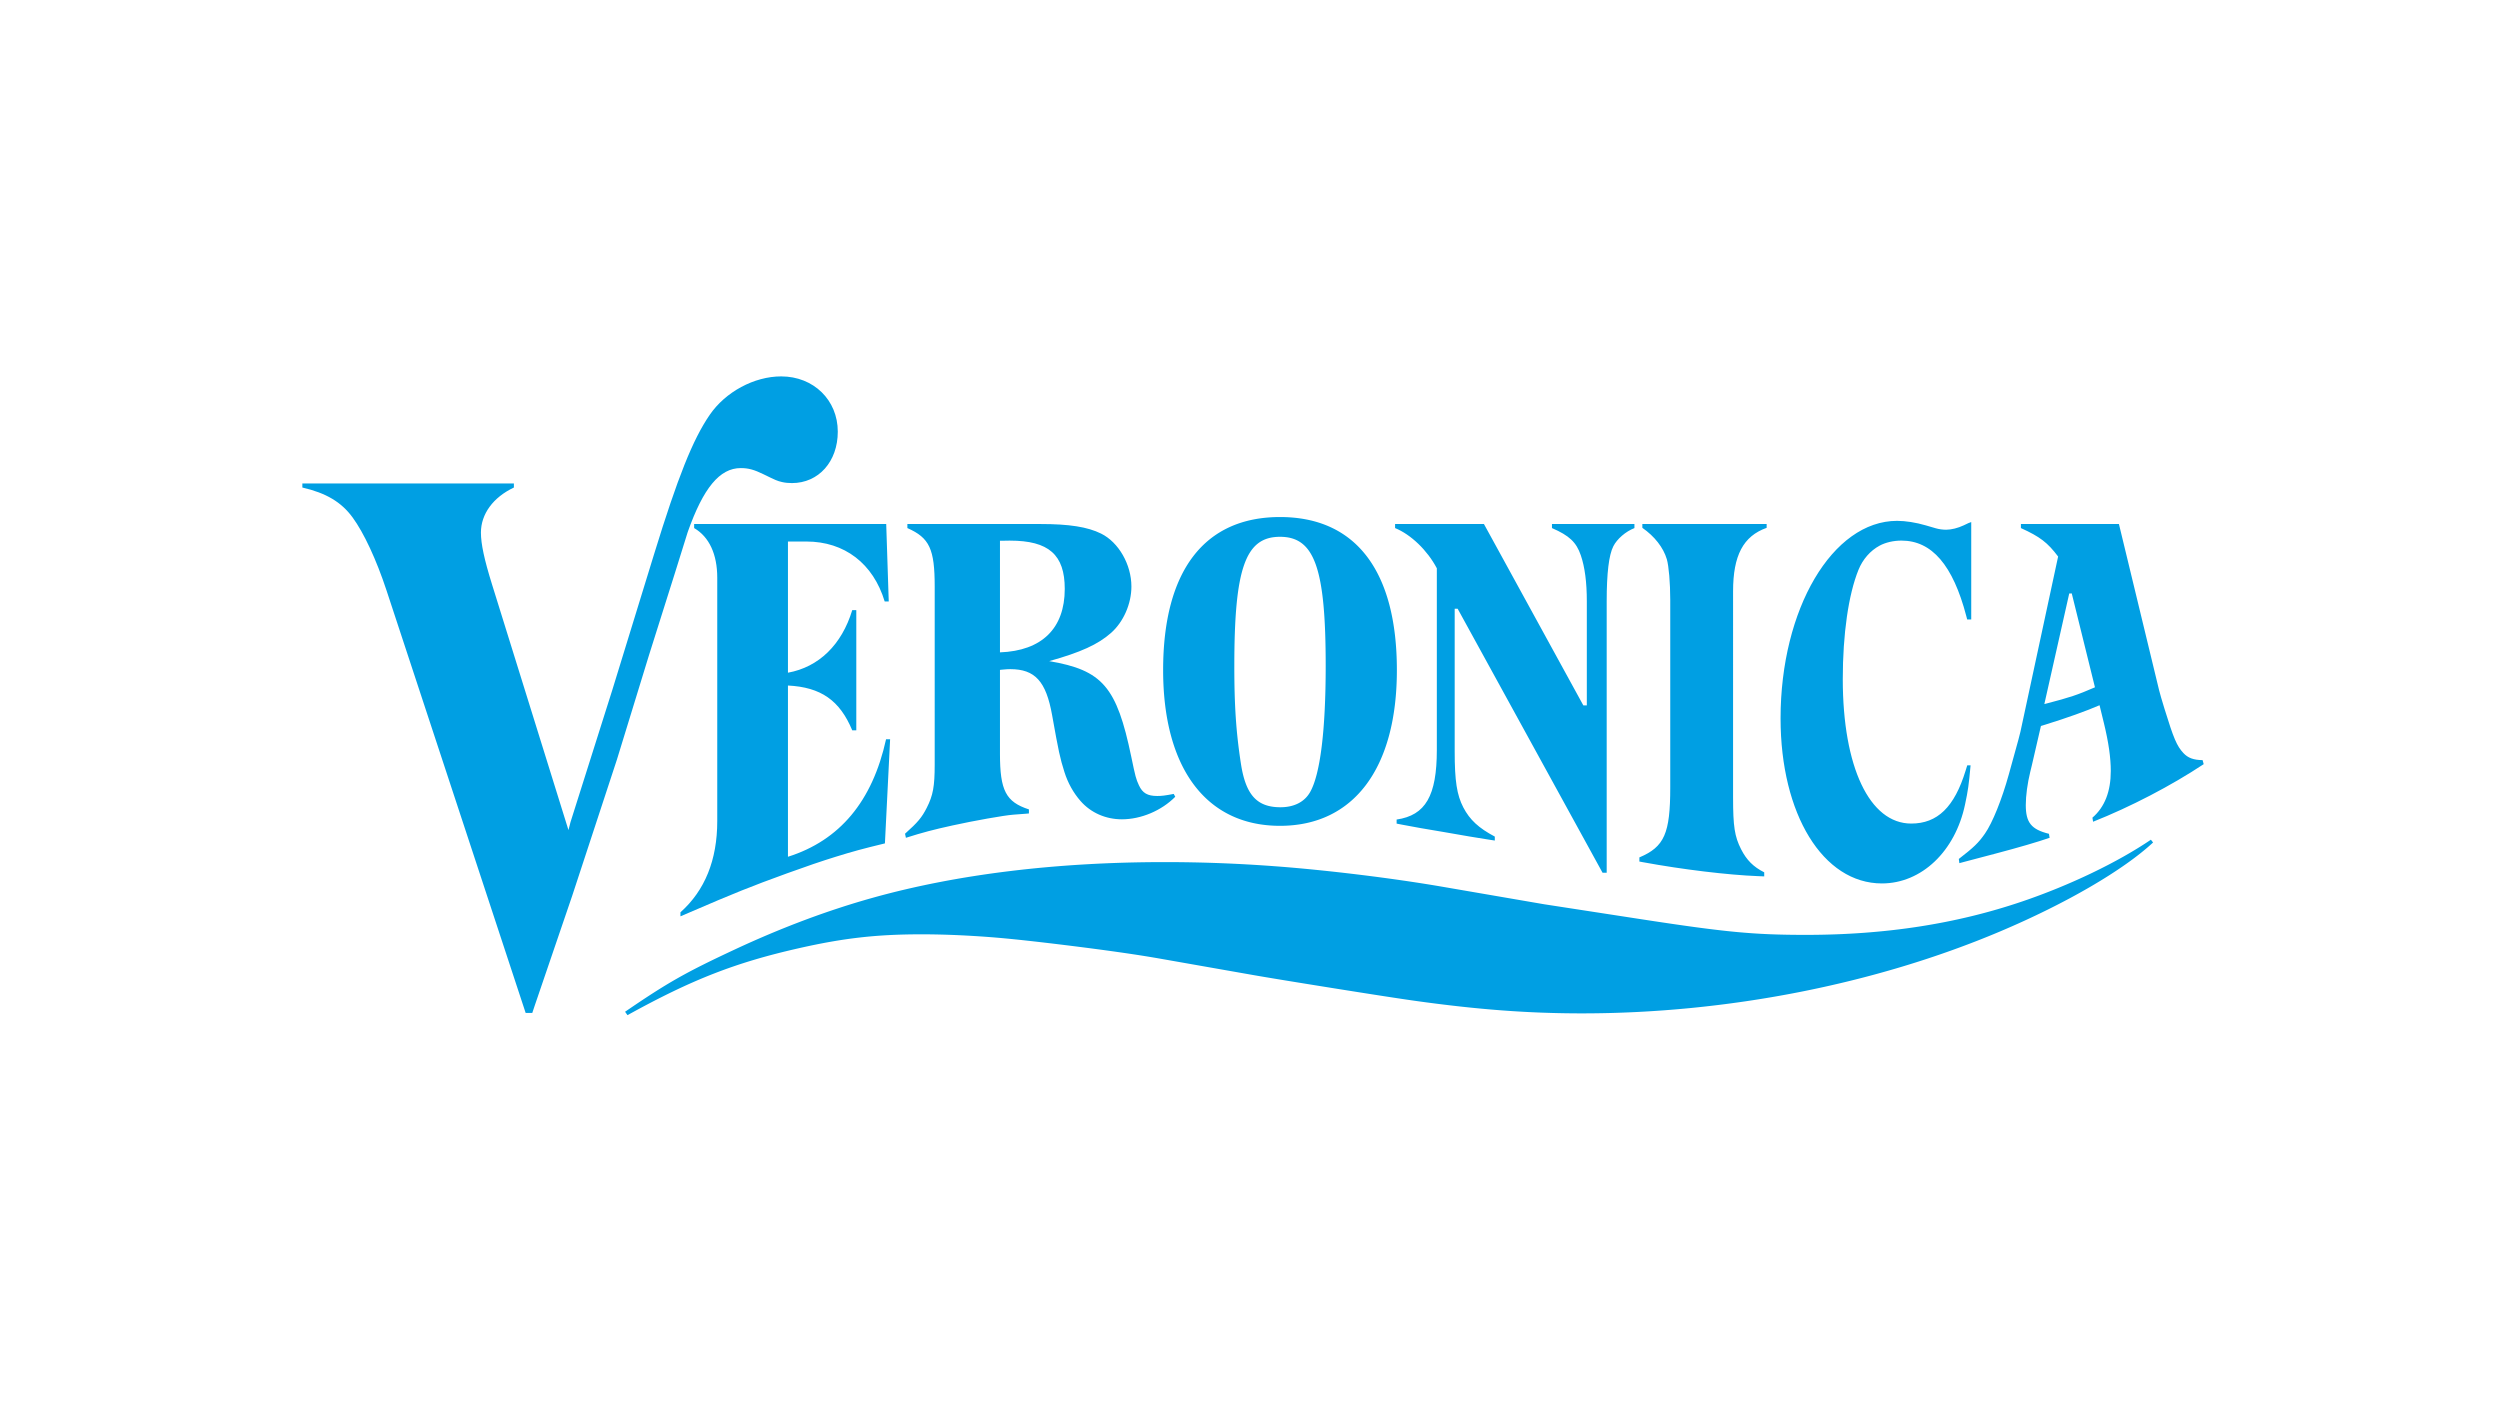 <svg xmlns="http://www.w3.org/2000/svg" viewBox="0 0 1600 900"><g fill="#009FE3"><path d="M340.666 648.263l1.502-4.507 24.079-70.575 28.595-87.075 20.492-66.729 16.657-52.771 8.15-26.098c10.011-28.296 20.488-40.933 33.941-40.933 4.871 0 8.514.998 14.629 3.986 8.022 3.927 8.684 4.209 11.728 4.932 1.907.452 4.059.683 6.406.683 17.068 0 29.338-13.765 29.338-32.9 0-20.242-15.501-35.38-36.236-35.38-17.258 0-35.634 9.895-45.743 24.633-10.804 15.743-20.432 39.842-35.545 88.986l-26.83 87.23-26.725 84.475-1.293 5.034-48.933-157.276c-4.948-15.897-7.084-25.889-7.084-33.122 0-11.881 7.803-22.544 21.093-28.837v-2.592H193.509v2.592c15.157 3.482 24.916 9.277 32.116 19.095 7.27 9.903 15.287 27.148 21.744 46.753l89.043 270.396h4.254z"/><path d="M444.253 335.37v2.594c9.62 5.613 14.79 16.732 14.79 31.808v155.72c0 24.878-7.888 44.417-23.558 58.376v2.594l5.294-2.278c29.322-12.65 39.491-16.737 62.993-25.275 11.967-4.347 22.278-7.86 30.925-10.533 11.486-3.547 16.947-5.034 31.651-8.611l3.324-66.632h-2.593c-8.744 39.711-29.628 64.718-62.79 75.194V438.734c21.102 1.075 33.17 9.487 41.151 28.694h2.592V390.48h-2.592c-6.716 22.176-21.373 36.441-41.151 40.051v-83.954h11.833c24.35 0 42.751 14.091 50.073 38.349h2.597l-1.616-49.557H444.253zm601.782 0h-52.779v2.594c11.091 4.805 15.606 9.062 18.464 17.434 2.569 7.5 3.846 17.258 3.846 29.424v66.623h-2.229L949.719 335.37h-56.868v2.594c10.194 4.167 20.646 14.232 26.721 25.735v116.237c0 29.379-7.205 41.857-25.735 44.571v2.602l3.424.669 11.827 2.182 14.634 2.488 16.754 2.907 12.827 2.076 3.368.518v-2.536c-10.362-5.501-16.001-10.727-20.138-18.635-4.151-7.972-5.539-16.987-5.539-35.904v-91.276h1.905l92.73 168.949h2.65v-173.77c0-17.997 1.406-29.581 4.256-35.187 2.392-4.701 7.892-9.435 13.499-11.623v-2.597zm3.166 213.369v2.65l2.537.468c25.137 4.62 53.975 8.118 73.36 8.869l4.006.162v-2.602c-6.882-3.448-11.315-7.858-14.814-14.79-4.135-8.149-5.121-14.547-5.121-33.159V378.44c0-22.981 6.511-35.299 21.486-40.63v-2.44h-79.547v2.44c7.818 5.42 13.472 12.674 15.654 20.081 1.283 4.386 2.196 15.141 2.196 26.042v120.081c0 29.459-3.779 37.988-19.757 44.725zm212.39-214.621l-1.809.671-3.07 1.454c-3.571 1.7-7.9 2.778-11.147 2.778-2.3 0-4.667-.334-6.799-.96l-6.238-1.817c-6.365-1.858-12.987-2.9-18.383-2.9-41.308 0-74.579 56.372-74.579 126.414 0 61.388 27.172 105.639 64.853 105.639 25.332 0 46.93-20.502 53.214-50.543 1.956-9.249 2.359-12.14 3.539-25.063h-2.118l-1.048 3.365c-7.19 23.394-18.014 33.92-34.831 33.92-26.655 0-43.797-36.187-43.797-92.432 0-28.788 3.636-54.095 10.032-69.912 2.745-6.777 7.527-12.262 13.538-15.517 3.829-2.068 8.885-3.238 13.99-3.238 19.452 0 32.957 15.718 41.487 48.283l.564 2.177h2.6v-62.319zm-605.156 1.252h9.284c18.639 0 30.287 1.834 38.971 6.123 11.244 5.561 19.409 19.807 19.409 33.861 0 11.102-5.064 22.649-13.024 29.701-8.327 7.378-19.463 12.455-39.592 18.062 34.112 5.807 43.223 16.421 52.512 61.122 2.698 12.996 3.037 14.273 4.931 18.376 2.282 4.952 5.48 6.818 11.724 6.818 2.852 0 5.085-.274 10.533-1.325l.985 1.818c-8.82 8.909-21.897 14.435-34.151 14.435-10.388 0-19.9-4.21-26.454-11.689-4.6-5.242-8.118-11.567-10.327-18.57-2.84-9.015-3.663-12.794-7.888-36.43-3.869-21.656-10.937-29.414-26.789-29.414-1.386 0-2.572.068-4.972.302l-1.607.158v53.704c0 23.522 3.796 30.809 18.53 35.599v2.591l-1.817.162-8.2.624c-5.889.445-24.911 3.81-38.917 6.897-12.383 2.722-19.128 4.516-29.782 7.892l-.574-2.602c8.191-7.319 10.727-10.339 13.91-16.598 4.022-7.917 5.081-13.692 5.081-27.659V375.479c0-24.155-3.312-31.256-17.488-37.515v-2.594h75.712zm-16.455 82.141c26.809-.994 41.462-15.339 41.462-40.614 0-21.89-10.234-30.897-35.134-30.897l-.771.004-3.012.053h-2.545v71.454zm741.872 24.338c.499 2.051 1.647 5.976 3.423 11.776 5.897 19.112 7.885 23.756 12.054 28.28 2.924 3.182 6.541 4.515 12.342 4.572l.678 2.592c-20.841 13.804-46.801 27.326-70.775 36.84l-.422-2.6c7.836-6.752 11.746-16.687 11.746-29.879 0-8.57-1.406-18.36-4.428-30.773l-2.762-11.309c-8.158 3.578-21.132 8.224-34.652 12.399l-2.86.88-5.801 25.113-1.033 4.257c-1.795 7.317-2.86 15.259-2.86 21.212 0 11.25 3.505 15.614 14.83 18.426l.421 2.552c-7.496 2.61-19.839 6.219-34.815 10.169l-18.9 4.984-4.04 1.082-.355-2.698c9.693-7.497 12.6-10.314 16.704-16.188 4.847-6.945 10.872-21.906 15.315-37.982l6.074-22.002 1.341-5.242 24.121-112.133c-6.787-8.99-11.569-12.641-23.814-18.214v-2.594h62.73l25.738 106.48zm-57.546-62.012l-15.928 70.775 1.194-.308c15.398-4.013 19.807-5.496 31.197-10.431l-14.847-60.085-1.616.049z"/><path d="M894 428.876c0 62.836-27.641 99.653-74.799 99.653-47.164 0-74.794-36.817-74.794-99.677 0-63.458 26.34-97.945 74.794-97.945 48.465 0 74.799 34.488 74.799 97.969zm-104.036-2.912c-.015 25.715 1.131 42.677 4.224 62.8 3.079 19.99 10.231 27.875 25.32 27.875 8.692 0 15.332-3.378 18.917-9.628 6.512-11.317 10.017-39.596 10.017-80.836 0-62.553-7.107-82.622-29.24-82.622-22.122 0-29.223 20.024-29.238 82.411zm586.604 111.452c-21.469 14.555-52.02 29.225-82.406 39.538-42.196 14.337-87.689 21.365-138.304 21.365-33.635 0-51.666-1.722-106.398-10.154l-61.292-9.451-65.073-11.203c-31.94-5.501-73.231-10.564-106.681-13.079a947.221 947.221 0 0 0-70.998-2.687c-69.228 0-132.819 7.76-186.64 22.771-28.982 8.084-58.659 19.208-88.736 33.262-31.434 14.695-42.673 21.066-70 39.75l1.555 2.174c41.212-22.78 69.063-33.652 109.75-42.86 28.719-6.494 49.757-8.877 78.477-8.877 14.963 0 31.991.768 48.655 2.18 10.938.938 25.78 2.569 44.524 4.88 24.89 3.085 44.511 5.888 58.844 8.407l60.135 10.583c8.804 1.549 25.878 4.353 51.21 8.409 25.251 4.037 42.585 6.72 52.003 8.045 40.195 5.645 72.715 8.093 107.303 8.093 92.65 0 187.593-18.595 267.497-52.407 42.117-17.811 78.82-39.16 97.98-56.97l-1.405-1.769z"/></g></svg>